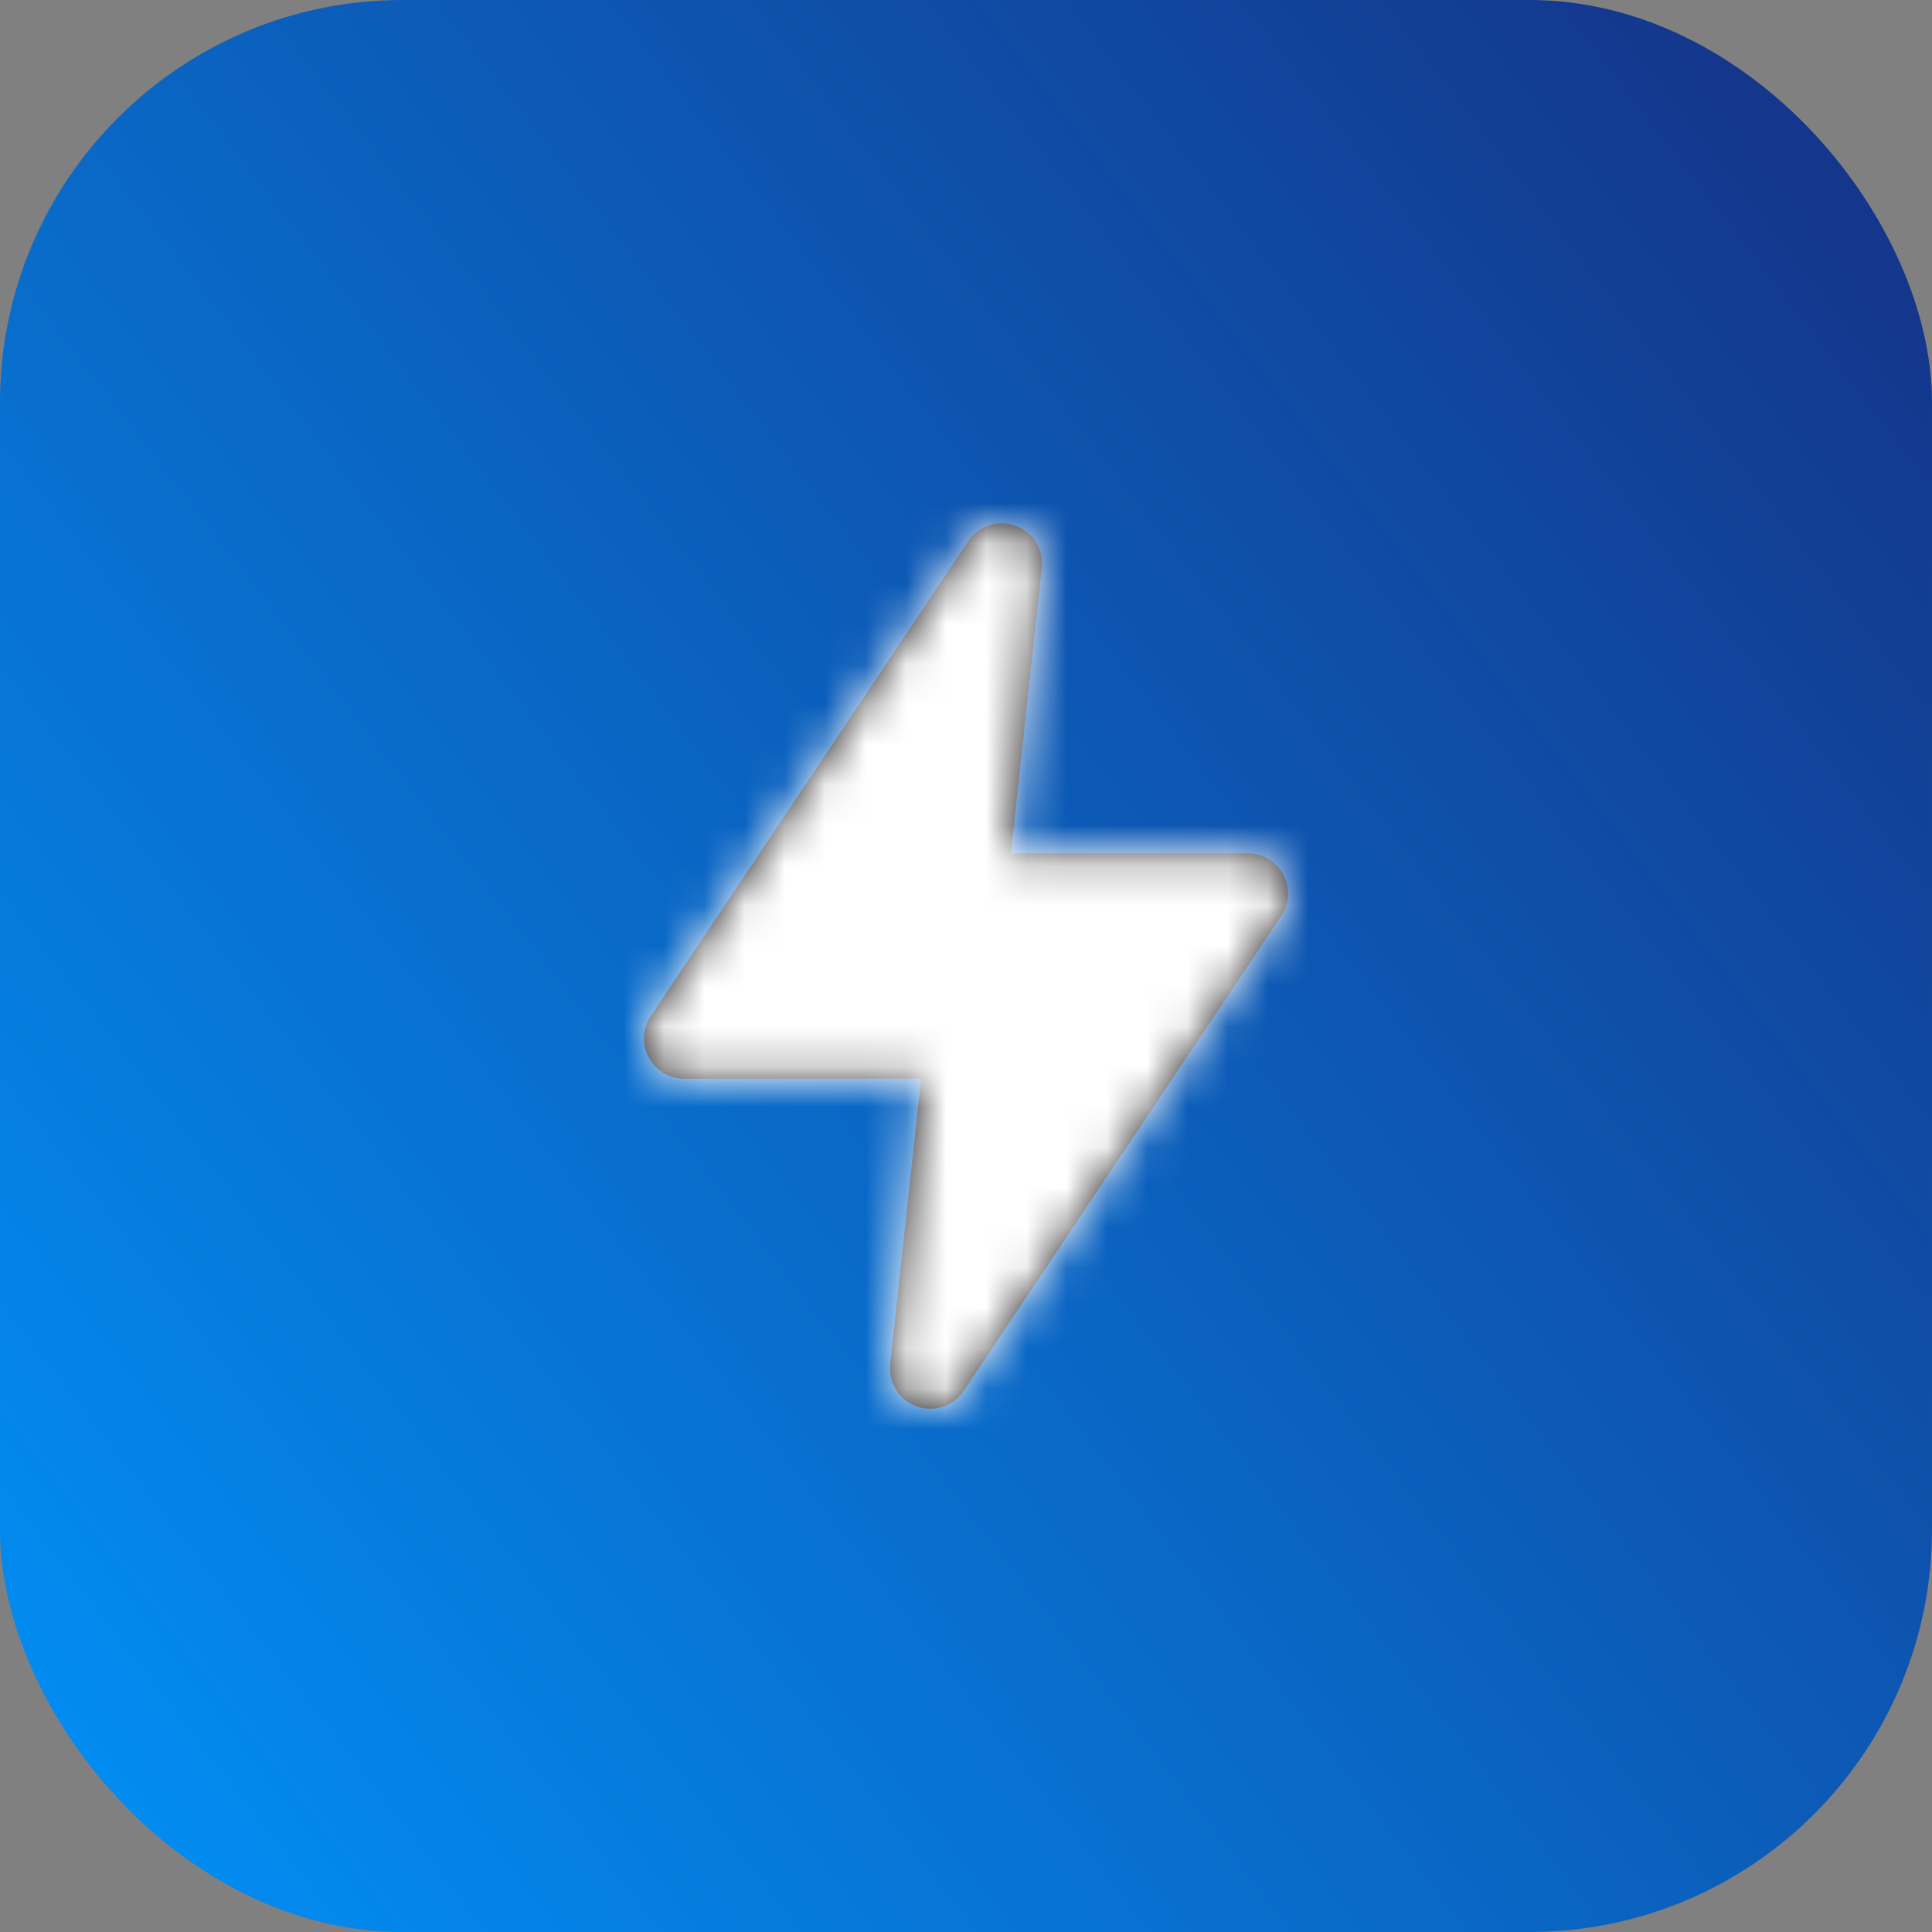 <svg width="48" height="48" viewBox="0 0 48 48" fill="none" xmlns="http://www.w3.org/2000/svg">
<rect x="0" y="0" width="48" height="48" fill="#808080" stroke="none"/>
<rect width="48" height="48" rx="10" fill="url(#paint0_linear_2293_7134)"/>
<path fill-rule="evenodd" clip-rule="evenodd" d="M23.111 35C22.997 35 22.882 34.98 22.769 34.939C22.337 34.782 22.067 34.35 22.117 33.893L22.885 26.8H17C16.631 26.8 16.292 26.597 16.118 26.271C15.944 25.945 15.964 25.551 16.169 25.244L24.057 13.444C24.313 13.061 24.797 12.902 25.23 13.061C25.663 13.218 25.932 13.65 25.882 14.107L25.114 21.2H31C31.369 21.2 31.708 21.403 31.882 21.729C32.055 22.055 32.036 22.449 31.831 22.756L23.942 34.556C23.753 34.84 23.437 35 23.111 35Z" fill="#231F20"/>
<mask id="mask0_2293_7134" style="mask-type:alpha" maskUnits="userSpaceOnUse" x="16" y="12" width="16" height="23">
<path fill-rule="evenodd" clip-rule="evenodd" d="M23.111 35C22.997 35 22.882 34.98 22.769 34.939C22.337 34.782 22.067 34.35 22.117 33.893L22.885 26.8H17C16.631 26.8 16.292 26.597 16.118 26.271C15.944 25.945 15.964 25.551 16.169 25.244L24.057 13.444C24.313 13.061 24.797 12.902 25.23 13.061C25.663 13.218 25.932 13.65 25.882 14.107L25.114 21.2H31C31.369 21.2 31.708 21.403 31.882 21.729C32.055 22.055 32.036 22.449 31.831 22.756L23.942 34.556C23.753 34.84 23.437 35 23.111 35Z" fill="white"/>
</mask>
<g mask="url(#mask0_2293_7134)">
<rect x="12" y="12" width="24" height="24" fill="white"/>
</g>
<defs>
<linearGradient id="paint0_linear_2293_7134" x1="-0.312" y1="53.883" x2="53.215" y2="12.618" gradientUnits="userSpaceOnUse">
<stop stop-color="#0097FE"/>
<stop offset="1" stop-color="#14358A"/>
</linearGradient>
</defs>
</svg>

